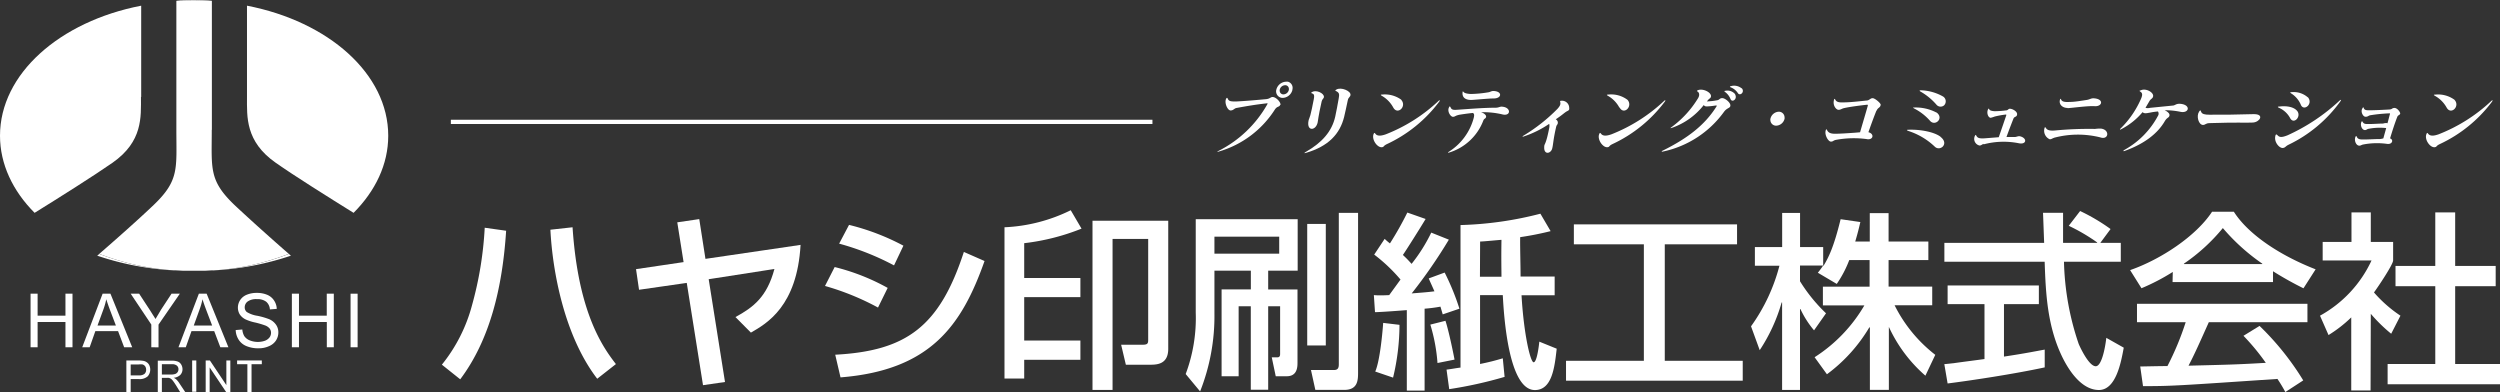 <svg id="レイヤー_1" data-name="レイヤー 1" xmlns="http://www.w3.org/2000/svg" viewBox="0 0 440 69"><rect x="0" y="0" width="440" height="69" fill="#333333" stroke="none"/><defs><style>.cls-1{fill:#fff;}.cls-2{fill:none;stroke:#fff;stroke-width:0.75px;}</style></defs><path class="cls-1" d="M30.94,47.61l-.35,0,.35,0"/><path class="cls-1" d="M37.75,47.59c-.14,0-.29,0-.44,0,.15,0,.3,0,.44,0"/><path class="cls-1" d="M34,47.72c-.6,0-1.19,0-1.78,0,.58,0,1.18,0,1.78,0"/><path class="cls-1" d="M36.1,47.68l-1.84,0c.61,0,1.23,0,1.84,0"/><path class="cls-1" d="M37.31,47.62l-1.2.06,1.2-.06"/><path class="cls-1" d="M34,47.71h0"/><path class="cls-1" d="M32.23,47.68l-1.29-.07,1.29.07"/><path class="cls-1" d="M51.2,45l-.36-.31a44.9,44.9,0,0,1-13.09,2.89A51,51,0,0,0,51.2,45"/><path class="cls-1" d="M17.11,45A50.82,50.82,0,0,0,30.6,47.59a45.36,45.36,0,0,1-13.12-2.9l-.37.31"/><path class="cls-1" d="M24.85,17.06V1C10.51,3.78,0,13,0,23.89c0,5,2.25,9.72,6.09,13.57,4.42-2.74,10.43-6.53,13.72-8.82,5.35-3.75,5-8.06,5-11.58"/><path class="cls-1" d="M43.47,1V17.06c0,3.52-.3,7.83,5.05,11.58,3.27,2.3,9.29,6.07,13.71,8.82,3.84-3.85,6.1-8.53,6.1-13.57C68.33,13,57.82,3.78,43.47,1"/><path class="cls-1" d="M37.29.11,34.16,0c1.06,0,2.1,0,3.13.11Z"/><path class="cls-1" d="M34.15,0c-.64,0-2.49,0-3.12.07v0C32.06.08,33.1,0,34.16,0Z"/><path class="cls-1" d="M37.29,22.85V.14c-1-.06-2.07-.1-3.13-.1s-2.1,0-3.12.11v22.7c0,6.82.54,8.89-4,13.23-2.78,2.65-6.82,6.22-9.57,8.6a44.72,44.72,0,0,0,13.11,2.9l.35,0,1.29.07,1.79,0h.24l1.85,0,1.21-.07a3.11,3.11,0,0,0,.43,0,44.52,44.52,0,0,0,13.09-2.9c-2.74-2.38-6.79-6-9.56-8.6-4.54-4.35-4-6.41-4-13.23"/><path class="cls-1" d="M5.38,61.12V51.69H6.62v3.87h4.9V51.69h1.24v9.43H11.52V56.67H6.62v4.45Z"/><path class="cls-1" d="M15.78,61.12l1-2.84h4l1.07,2.84h1.42l-3.83-9.43H18.06l-3.59,9.43Zm2.41-6.64a11.61,11.61,0,0,0,.51-1.81c.17.52.39,1.18.7,2l1,2.63H17.16Z"/><path class="cls-1" d="M26.63,61.12v-4L23,51.69h1.49l1.88,2.87c.33.53.66,1.06,1,1.58.29-.5.64-1.06,1-1.68l1.82-2.77h1.46l-3.75,5.44v4Z"/><path class="cls-1" d="M32.7,61.12l1-2.84h4l1.08,2.84h1.42l-3.83-9.43H35l-3.59,9.43Zm2.42-6.64a12.49,12.49,0,0,0,.52-1.81c.16.53.39,1.18.7,2l1,2.63H34.1Z"/><path class="cls-1" d="M41.46,58.09l1.19-.1A2.71,2.71,0,0,0,43,59.16a2.08,2.08,0,0,0,.94.74,3.83,3.83,0,0,0,2.69.07,1.83,1.83,0,0,0,.81-.59,1.34,1.34,0,0,0,.26-.8,1.22,1.22,0,0,0-.26-.78,1.93,1.93,0,0,0-.85-.55A15.89,15.89,0,0,0,45,56.78a7.8,7.8,0,0,1-1.81-.58,2.6,2.6,0,0,1-1-.88,2.29,2.29,0,0,1-.32-1.17,2.42,2.42,0,0,1,.4-1.34,2.5,2.5,0,0,1,1.17-.94,4.46,4.46,0,0,1,1.73-.32,4.62,4.62,0,0,1,1.84.33,2.64,2.64,0,0,1,1.22,1,2.8,2.8,0,0,1,.48,1.48l-1.21.1a1.92,1.92,0,0,0-.64-1.35,2.52,2.52,0,0,0-1.64-.46,2.56,2.56,0,0,0-1.64.42,1.26,1.26,0,0,0-.51,1,1.07,1.07,0,0,0,.36.84,5,5,0,0,0,1.87.67,12.66,12.66,0,0,1,2.08.6,2.81,2.81,0,0,1,1.22,1,2.33,2.33,0,0,1,.39,1.33,2.62,2.62,0,0,1-.42,1.42,2.71,2.71,0,0,1-1.24,1,4.31,4.31,0,0,1-1.81.37,5.36,5.36,0,0,1-2.13-.38A2.92,2.92,0,0,1,42,59.78a3.36,3.36,0,0,1-.52-1.7"/><path class="cls-1" d="M51.37,61.12V51.69h1.25v3.87h4.89V51.69h1.24v9.43H57.52V56.67h-4.9v4.45Z"/><rect class="cls-1" x="61.7" y="51.69" width="1.24" height="9.43"/><path class="cls-1" d="M23,69V66.72h1.41A2.15,2.15,0,0,0,26,66.23a1.81,1.81,0,0,0,.28-1.94,1.28,1.28,0,0,0-.45-.53,1.49,1.49,0,0,0-.67-.26,5.93,5.93,0,0,0-.84-.06H22.24V69Zm0-4.86h1.41a3.14,3.14,0,0,1,.68,0,.94.94,0,0,1,.46.33,1.07,1.07,0,0,1,.17.6.94.94,0,0,1-.3.74,1.53,1.53,0,0,1-1,.26H23Z"/><path class="cls-1" d="M28.49,69V66.51h.85a1.79,1.79,0,0,1,.4,0,2.07,2.07,0,0,1,.34.15,1.8,1.8,0,0,1,.36.37c.14.18.31.43.52.76L31.7,69h.9l-1-1.5a3.54,3.54,0,0,0-.6-.74,1.79,1.79,0,0,0-.44-.27,1.92,1.92,0,0,0,1.18-.51,1.44,1.44,0,0,0,.38-1,1.62,1.62,0,0,0-.23-.83,1.22,1.22,0,0,0-.62-.52,3,3,0,0,0-1.12-.15H27.77V69Zm0-4.9h1.74a1.32,1.32,0,0,1,.9.25.83.83,0,0,1,.28.64.89.89,0,0,1-.15.5.84.84,0,0,1-.43.33,2.51,2.51,0,0,1-.77.1H28.49Z"/><rect class="cls-1" x="33.82" y="63.44" width="0.73" height="5.51"/><path class="cls-1" d="M36.2,69V63.44h.74l2.9,4.34V63.44h.7V69H39.8l-2.9-4.33V69Z"/><path class="cls-1" d="M43.54,69V64.1H41.73v-.66h4.35v.66H44.27V69Z"/><path class="cls-1" d="M100.77,40c1,15.13,5.36,21.13,7.63,24.08l-3.29,2.58c-5.78-7.53-7.87-18.86-8.24-26.23Zm-23,24.18A28.05,28.05,0,0,0,83.08,53.7a62.79,62.79,0,0,0,2.23-13.62l3.77.53C88.42,50.8,86.17,59.87,81,66.76Z"/><path class="cls-1" d="M140.9,43.1c-.61,10.8-5.94,13.83-8.74,15.44l-2.72-2.74c3.19-1.73,5.55-3.57,6.86-8.46l-11.57,1.8,2.87,18.09-3.87.56-2.86-18L112.47,51l-.53-3.63,8.37-1.24-1.11-7,3.87-.57,1.09,7Z"/><path class="cls-1" d="M147,62.43c12.52-.67,18.35-4.93,22.64-18.09l3.64,1.6c-4,11.3-9.49,19.22-25.35,20.48Zm7.53-8.3a45.57,45.57,0,0,0-9.33-3.8L146.9,47a37.68,37.68,0,0,1,9.33,3.67Zm2.82-7.42a46.52,46.52,0,0,0-9.66-3.83l1.74-3.3A40.88,40.88,0,0,1,159,43.24Z"/><path class="cls-1" d="M205.61,38.85V61.39c0,2.8-2.07,2.8-3.3,2.8h-4.16l-.83-3.52h3.83c.9,0,.93-.31.93-.91V42.05h-6.27V68.63h-3.53V38.85ZM180.26,66.62h-3.47V40A29.16,29.16,0,0,0,188.45,37l1.9,3.24a39.16,39.16,0,0,1-10.09,2.56v6.13h9.89V52.3h-9.89v7.63h9.89v3.39h-9.89Z"/><path class="cls-1" d="M235.63,64.12c0,.58-.13,1-.83,1h-4.07l.77,3.5h5.1c2.42,0,2.42-1.78,2.42-3.16v-28h-3.39Zm-5.56-3.32h3.27V39.41h-3.27ZM210.45,55a28,28,0,0,1-1.77,10.83l2.54,3.06a36.05,36.05,0,0,0,2.52-13.78V47.64h6.41v3.29H215V66.22h3V53.9h2.14V68.59h3.06V53.9h2.1v8.4c0,.29-.07.59-.47.59h-1l.7,3.33h1.94c1.89,0,1.89-1.7,1.89-2.46V50.94H223.2v-3.3h5.19V38.58H210.45Zm3.29-13.35h11.4v3h-11.4Z"/><path class="cls-1" d="M251.74,57.13A31.12,31.12,0,0,1,253,63.89l3-.6c-.2-1.07-1-5-1.6-6.83Zm19.18,3c-.09.91-.44,3.63-1,3.63s-1.73-4.86-2.13-11.79h5.83V48.67h-6c0-2-.1-5.06-.07-6.93a54.49,54.49,0,0,0,5.36-1.06l-1.8-3.07a62.34,62.34,0,0,1-14.06,2V64.7c-.27,0-2.06.33-2.46.35l.47,3.44a73.41,73.41,0,0,0,9.75-2.16l-.32-3.27a40.37,40.37,0,0,1-4,1V51.94h4c.19,3.62,1,16.71,5.65,16.71,3,0,3.47-3.93,3.84-7.28Zm-27.48-3.3c-.1,1.5-.57,6.74-1.4,8.56l3.14,1.07a39.83,39.83,0,0,0,1.13-9.29Zm1.06-4.89c-1.3.06-2,.06-2.7,0l.2,3c.93,0,4.76-.29,5.6-.36V68.75h3.13V54.33a26.28,26.28,0,0,0,2.79-.36l.4,1.36,2.94-1a42.87,42.87,0,0,0-2.6-6.36L251.46,49c.14.37.67,1.5,1,2.27-1.26.17-2.67.26-4,.37A90.21,90.21,0,0,0,255,42.18l-3.1-1.24a28.89,28.89,0,0,1-3.46,5.5c-.9-1-1.23-1.27-1.53-1.57.5-.7,3.16-4.92,4-6.33l-3.22-1.13a57.74,57.74,0,0,1-3.06,5.43,10.74,10.74,0,0,1-.93-.8l-1.84,2.77a29.15,29.15,0,0,1,4.63,4.39Zm16-9.43c.56,0,3.13-.26,3.76-.3-.06,3.34,0,5.36,0,6.5h-3.79Z"/><path class="cls-1" d="M277,39.49h28.72V43H293V63.5h13.72V67H275.62V63.5h13.7V43H277Z"/><path class="cls-1" d="M325.47,45.77a19.79,19.79,0,0,1-2.2,4.2L319.94,48a14.62,14.62,0,0,0,.93-1.26H316.8V49.5a28.57,28.57,0,0,0,4.58,5.64l-2.11,3a16.86,16.86,0,0,1-2.39-3.74h-.08V68.63h-3.15V53.23h-.08a30.21,30.21,0,0,1-3.86,8.4l-1.53-4.2a31.94,31.94,0,0,0,5-10.66h-4.32V43.48h4.8v-6h3.15v6h4.07v3.29h.07c.9-1.5,1.8-3.29,3-8.19l3.47.5c-.21.92-.47,2-.9,3.43h2.56v-5h3.31v5h7v3.26h-7v4.67h7.68v3.29h-6.62a25.31,25.31,0,0,0,7.16,8.72l-1.74,3.67a25.4,25.4,0,0,1-6.43-8.59h0V68.62H329.1v-11H329a28,28,0,0,1-7.46,8.25l-2.17-3a26.91,26.91,0,0,0,8.76-9.12h-7.3v-3.3h8.22V45.77Z"/><path class="cls-1" d="M342.2,64.09c.83-.07,1.2-.13,1.67-.17.8-.13,4.53-.6,5.4-.73V53.53h-6.49V50.24h16.06v3.29H352.7v9.23c3.83-.57,5.86-1,7.17-1.23v3.13c-5.41,1.17-13.1,2.33-17.09,2.83Zm27.46-21.35h3.6v3.33h-10a48.1,48.1,0,0,0,2.59,14.46c.4.93,1.86,3.93,3,3.93s1.74-3.83,1.86-5l3.07,1.73c-.47,2.56-1.36,7.45-4.37,7.45-3.22,0-5.42-3.82-6.22-5.35-2.9-5.63-3.14-11.76-3.33-17.22H342.21V42.74h17.56c-.07-1.76-.17-4.76-.2-5.29h3.53c0,1.69,0,2.93,0,5.29h6v-.07a32.48,32.48,0,0,0-5-2.93l2-2.6a33.57,33.57,0,0,1,5.36,3.17Z"/><path class="cls-1" d="M382.37,49.64h17.68v-1.9a59.43,59.43,0,0,0,5.36,3l2.14-3.34c-6.5-2.53-11.93-6.26-14.39-10.13h-3.84c-2.83,4.31-9.06,8.41-14.42,10.27l2,3.19a37,37,0,0,0,5.51-2.87Zm23,17.31a48.33,48.33,0,0,0-7.69-9.59l-2.83,1.74a39,39,0,0,1,3.93,4.76c-5.13.3-6.74.33-13.6.5,1-1.9,1.94-4,3.57-7.65h17.36V53.47h-30v3.24h8.57a50.07,50.07,0,0,1-3.21,7.72c-1.6,0-4.09.07-4.79.07l.49,3.46c5.07,0,6.21-.09,23.66-1.27A25.63,25.63,0,0,1,402.22,69Zm-21-20.48V46.4a32.35,32.35,0,0,0,6.85-6.26,35.6,35.6,0,0,0,6.94,6.26v.07Z"/><path class="cls-1" d="M428.61,37.38h3.5V46.8h7.13v3.57h-7.13V64.06H440v3.57H420.22V64.06h8.39V50.37h-7V46.8h7ZM417.22,68.72h-3.4V55.86a23,23,0,0,1-4,3.11l-1.5-3.41a21.3,21.3,0,0,0,9.07-9.72h-8.6V42.58h5.07v-5.2h3.4v5.2h3.93v3.26c0,.7-2.67,4.69-3.37,5.63a23,23,0,0,0,4.66,4.09l-1.63,3.18a27.69,27.69,0,0,1-3.59-3.51Z"/><path class="cls-1" d="M225.35,18.48c.15-.41-.74-1.41-1.38-1.41-.34,0-.45.31-1.12.38-1.81.17-3.94.35-5.3.41-.85,0-1.27,0-1.47-.5-.08-.21-.2-.18-.31.08-.29.73.29,2,.81,2s.62-.36,1.06-.44c2.09-.38,3.23-.57,5.19-.8.32-.05.31,0,.18.22a20.36,20.36,0,0,1-8.46,8.09c-.42.22-.39.28,0,.15a17.48,17.48,0,0,0,9.84-7.4c.41-.61.77-.39.91-.79m2.16-2.71a1.12,1.12,0,0,0-.78-1.38,1.34,1.34,0,0,0-.35,0,1.84,1.84,0,0,0-1.7,1.42,1.15,1.15,0,0,0,1.13,1.43,1.83,1.83,0,0,0,1.71-1.43m-.63,0a1,1,0,0,1-.95.81.64.64,0,0,1-.66-.6.76.76,0,0,1,0-.21,1,1,0,0,1,.95-.8.63.63,0,0,1,.66.59.76.76,0,0,1,0,.21"/><path class="cls-1" d="M233,17c0-.6-1.34-1.22-2.05-.82-.22.13-.25.19,0,.27.38.12.39.43.28,1-.23,1.21-.46,2.28-.6,2.8s-.25.63-.33,1c-.37,1.92,1.3,1.78,1.61.29.1-.48.08-.93.71-3.72.1-.44.38-.4.41-.86m4.65-.28c.08-.66-1.65-1.41-2.47-.92-.26.14-.26.19,0,.3.48.25.55.51.41,1.23-.22,1.24-.4,2.24-.62,3.24-.58,2.58-2.29,4.55-5.17,6.2-.36.22-.34.28,0,.18,4.05-1.18,6-3.4,6.73-6.3.22-.9.41-1.84.66-3,.13-.57.42-.44.49-1"/><path class="cls-1" d="M253.29,17.91c.2-.26.12-.38-.15-.11a28.86,28.86,0,0,1-9.24,5.84c-.91.32-1.52.32-1.83-.1-.16-.21-.22-.19-.33.09-.36,1,.76,2.5,1.59,2.26.28-.08.14-.22.75-.52a24.31,24.31,0,0,0,9.21-7.46m-6.64-.34a4.9,4.9,0,0,0-3.36-.93c-.34,0-.33.08-.08.23a5.22,5.22,0,0,1,2,2.05c.77,1.4,2.44-.21,1.4-1.35"/><path class="cls-1" d="M260.66,19.75c.5.15,1,.53.88.87s-.34.19-.5.66a9.35,9.35,0,0,1-6,5.57c-.22.06-.29,0,0-.17a10.12,10.12,0,0,0,4.34-5.94c.13-.55.06-.73-.15-.86-1,.1-1.85.23-2.4.32-.82.19-.66.32-1.08.36s-1.11-.95-.72-1.67c.11-.22.16-.2.27,0,.2.47.52.48,1.3.42,1.79-.12,4.44-.35,6.61-.35.62,0,.79-.25,1.21-.18,1.6.14,1.51,1.77-.06,1.34a14.57,14.57,0,0,0-3.67-.37m-1.53-2.17c-1.13.08-1.84-.35-1.75-1.29,0-.25.06-.24.22-.06s.67.29,1.27.31a20.74,20.74,0,0,0,3.14-.31c.3-.06.49-.26.94-.21,1.47.12,1.33,1.31-.1,1.31-.89,0-2.79.19-3.72.25"/><path class="cls-1" d="M275.35,19.87A19.13,19.13,0,0,1,273.81,21a.66.66,0,0,1,.36.7c-.06.29-.19.24-.29.64-.55,2.4-.5,3.09-.7,3.82-.24.89-1.44,1.13-1.4-.22,0-.81.24-.11.88-3.4a1.68,1.68,0,0,0,0-.74,18.07,18.07,0,0,1-4.49,2.22c-.23.08-.28,0-.05-.14a30.2,30.2,0,0,0,6-4.73c.41-.46.57-.75.49-1.15-.05-.22-.07-.25.2-.27A1.27,1.27,0,0,1,276.18,19a1,1,0,0,1,0,.25c-.14.31-.3.2-.81.61"/><path class="cls-1" d="M283.79,25.36c-.62.3-.48.45-.76.53-.83.24-1.95-1.28-1.58-2.26.11-.28.17-.3.33-.1.31.43.92.43,1.83.11a29.06,29.06,0,0,0,9.24-5.85c.26-.26.34-.14.14.12a24.35,24.35,0,0,1-9.2,7.45M285,18.92a5.18,5.18,0,0,0-2-2.05c-.25-.15-.26-.22.09-.23a4.79,4.79,0,0,1,3.35.93c1,1.13-.63,2.75-1.39,1.35"/><path class="cls-1" d="M304.54,18.61c.09-.52-.92-1.34-1.41-1.34s-.46.29-.88.37a11.52,11.52,0,0,1-1.84.21l.2-.24c.28-.33.4-.27.5-.54.25-.72-1.29-1.54-2.21-1.22-.26.08-.28.19-.11.28s.46.49.07,1.15a17.62,17.62,0,0,1-4.65,5.08c-.29.21-.25.25.07.13a12.22,12.22,0,0,0,5.58-4,.58.58,0,0,0,.53.24,11.32,11.32,0,0,0,1.54-.16c.25,0,.28,0,.15.2-2,3.19-5,5.54-9.42,7.73-.31.14-.25.25.09.16a17.79,17.79,0,0,0,10.69-7c.51-.68,1-.6,1.1-1m2-3.1a2.08,2.08,0,0,0-1.86-.41c-.26.06-.27.14-.05.23a2.62,2.62,0,0,1,1.23,1c.36.6,1.3-.18.68-.87m-1.13,1.1a1.76,1.76,0,0,0-1.74-.63c-.18,0-.23.08-.1.18a2.84,2.84,0,0,1,1,1.27c.27.7,1.29,0,.8-.82"/><path class="cls-1" d="M312.59,22.12a1,1,0,0,1-1-.93.67.67,0,0,1,0-.28,1.59,1.59,0,0,1,1.49-1.25,1,1,0,0,1,1,.95,1,1,0,0,1,0,.3,1.57,1.57,0,0,1-1.49,1.21"/><path class="cls-1" d="M330.25,19.47c-.31.77-.73,1.86-1.41,3.8,1.13.29.85,1.48-.37,1.2a17.22,17.22,0,0,0-5.36.15c-.52.12-.47.32-.9.3s-1.11-1.13-.89-1.94c.07-.27.15-.28.24-.09.24.52.73.65,1.39.65.87,0,2.06-.08,3.5-.18l.92-.08c.46-1.58,1.07-3.61,1.35-4.63.06-.21,0-.24-.2-.21-1.36.15-3,.37-3.93.58-.46.1-.6.3-1,.31s-1.09-.76-.8-1.77c.06-.21.13-.22.23,0,.23.42.68.49,1.39.46,1.19,0,2.61-.17,4.06-.32.53,0,.71-.44,1.13-.42s1.43.9,1.4,1.16c-.08.57-.48.43-.74,1.08"/><path class="cls-1" d="M341.56,24.09c-1.1-.86-3.53-1.32-5.58-1.26-.45,0-.48.08-.08.23a12.09,12.09,0,0,1,4.63,2.76c.92.89,2.59-.51,1-1.73m-.73-4.29a7.85,7.85,0,0,0-3.86-.88c-.32,0-.34,0,0,.2a9.35,9.35,0,0,1,2.76,2.16c.9,1,2.48-.47,1.14-1.48M342,17a8.37,8.37,0,0,0-3.93-1.11c-.28,0-.27.11-.07.22a10.78,10.78,0,0,1,2.83,2.33.94.94,0,0,0,1.33.1A1,1,0,0,0,342,17"/><path class="cls-1" d="M349.11,25.32c-.32.12-.42.3-.72.29a1.19,1.19,0,0,1-.9-1.43.79.79,0,0,1,.1-.27c.1-.21.16-.21.23-.05.22.43.53.57,1.68.47l2.28-.18c.55-1.57.94-2.73,1.33-3.87,0-.1,0-.13-.1-.12a15.76,15.76,0,0,0-1.94.35,5.19,5.19,0,0,1-.7.22c-.45,0-.77-.86-.48-1.47.09-.19.16-.19.23,0s.59.33,1.1.31a16.1,16.1,0,0,0,1.83-.14c.38,0,.38-.29.69-.29.48,0,1.33.49,1.27,1s-.47.32-.64.73c-.48,1.23-.72,1.84-1.23,3.24l1.49,0c.27,0,.58-.2.91-.12,1.3.33,1.14,1.51-.24,1.22a13.67,13.67,0,0,0-6.2.2"/><path class="cls-1" d="M361.53,24.25c-.37.12-.5.28-.78.26a1.64,1.64,0,0,1-.93-1.91c.08-.28.13-.27.27-.06.23.39.73.5,1.64.42a63.64,63.64,0,0,1,7-.27,5.65,5.65,0,0,1,1.09-.05c1.56.23,1.31,2.07-.2,1.53a16.3,16.3,0,0,0-8.12.08M363.9,19c-.89,0-1.57-.6-1.35-1.43.07-.23.14-.24.23,0,.2.38.78.41,1.49.37.88,0,1.94-.19,3-.35.52-.08.75-.31,1.22-.29,1.87.11,1.53,1.47.19,1.39-1.1-.09-3.92.3-4.8.35"/><path class="cls-1" d="M381,19.4c.72.38.94.71.79,1.05s-.42.21-.86,1c-1.26,2.1-3.55,3.87-7,5.12-.27.09-.3,0-.05-.18a14.78,14.78,0,0,0,5.92-6,.7.7,0,0,0,0-.77,11.35,11.35,0,0,0-1.44.21c-.5.08-.94.22-1.27-.09a12.17,12.17,0,0,1-3.76,3c-.24.15-.29.05-.09-.14a16.65,16.65,0,0,0,3.62-5.31c.25-.62.19-.92-.12-1.13s-.18-.18.07-.28c.9-.39,2.25.38,2.14,1.07-.07.41-.4.42-.64.83s-.41.69-.7,1.2a1.55,1.55,0,0,0,.8,0l4-.4c.37,0,.59-.37,1.3-.31,1.91.15,1.62,1.69.1,1.42A13.42,13.42,0,0,0,381,19.4"/><path class="cls-1" d="M388.91,21.67c-.72,0-.71.3-1.17.32-.79,0-1.22-1.55-.71-2.32.19-.3.27-.32.35-.05.13.48.7.57,1.48.57,3.14,0,4.24,0,7.71-.1,2.1-.06,1.14,1.44-.09,1.48-1.84.08-2-.08-7.57.1"/><path class="cls-1" d="M411.89,17.86c.23-.32.12-.38-.17-.11a33.92,33.92,0,0,1-9.11,6.06c-1,.4-1.41.38-1.76,0-.21-.22-.33-.21-.4.18-.22,1.06.75,2.14,1.36,2.05.44-.07.38-.27,1-.58a24,24,0,0,0,9.08-7.6m-7.56,1.71c-.48-.66-1.65-1-3.16-.82-.3,0-.35.09-.12.2a4.12,4.12,0,0,1,2,1.81c.61,1.22,2-.17,1.29-1.19m1.83-2.44a3.75,3.75,0,0,0-2.83-.91c-.29,0-.33.06-.13.2a4.33,4.33,0,0,1,1.73,2c.5,1.27,2.26-.12,1.24-1.32"/><path class="cls-1" d="M422.44,20c0-.3-.53-1-1-1s-.37.23-.89.27c-1,.06-2.66.14-3.5.14-.49,0-.86,0-1-.33s-.14-.2-.27,0c-.37.58.12,1.47.55,1.47s.47-.17.8-.26a28.63,28.63,0,0,1,3.34-.34c.17,0,.2,0,.15.16-.16.58-.27,1.06-.43,1.6-.07-.07-.16-.05-.27-.05-.29,0-.39.09-.61.09-.63,0-1.75.09-2.48.08-.5,0-.78,0-1-.37-.1-.15-.14-.15-.22,0-.27.63.14,1.47.64,1.43.28,0,.31-.18.67-.23a10.39,10.39,0,0,1,3.05-.12c-.16.6-.3,1.07-.5,1.81a2.85,2.85,0,0,1-.58.12c-1,0-2.23.1-3.09.08-.46,0-.87-.08-1-.49-.07-.14-.15-.13-.23,0-.27.63.06,1.49.59,1.57.32.05.45-.15.78-.2a12.82,12.82,0,0,1,4.1-.12c1,.2,1.3-.72.61-.95.4-1.33.88-2.8,1.25-3.73.16-.48.5-.28.56-.76"/><path class="cls-1" d="M438.58,17.91c.2-.26.12-.38-.14-.11a28.9,28.9,0,0,1-9.25,5.84c-.91.32-1.51.32-1.83-.1-.15-.21-.21-.19-.32.09-.37,1,.75,2.5,1.58,2.26.28-.08.14-.22.76-.52a24.35,24.35,0,0,0,9.2-7.45M432,17.57a4.88,4.88,0,0,0-3.37-.92c-.34,0-.33.07-.08.22a5.31,5.31,0,0,1,2.05,2.05c.76,1.4,2.44-.21,1.39-1.35"/><line class="cls-2" x1="79.35" y1="21.45" x2="202.83" y2="21.45"/></svg>
